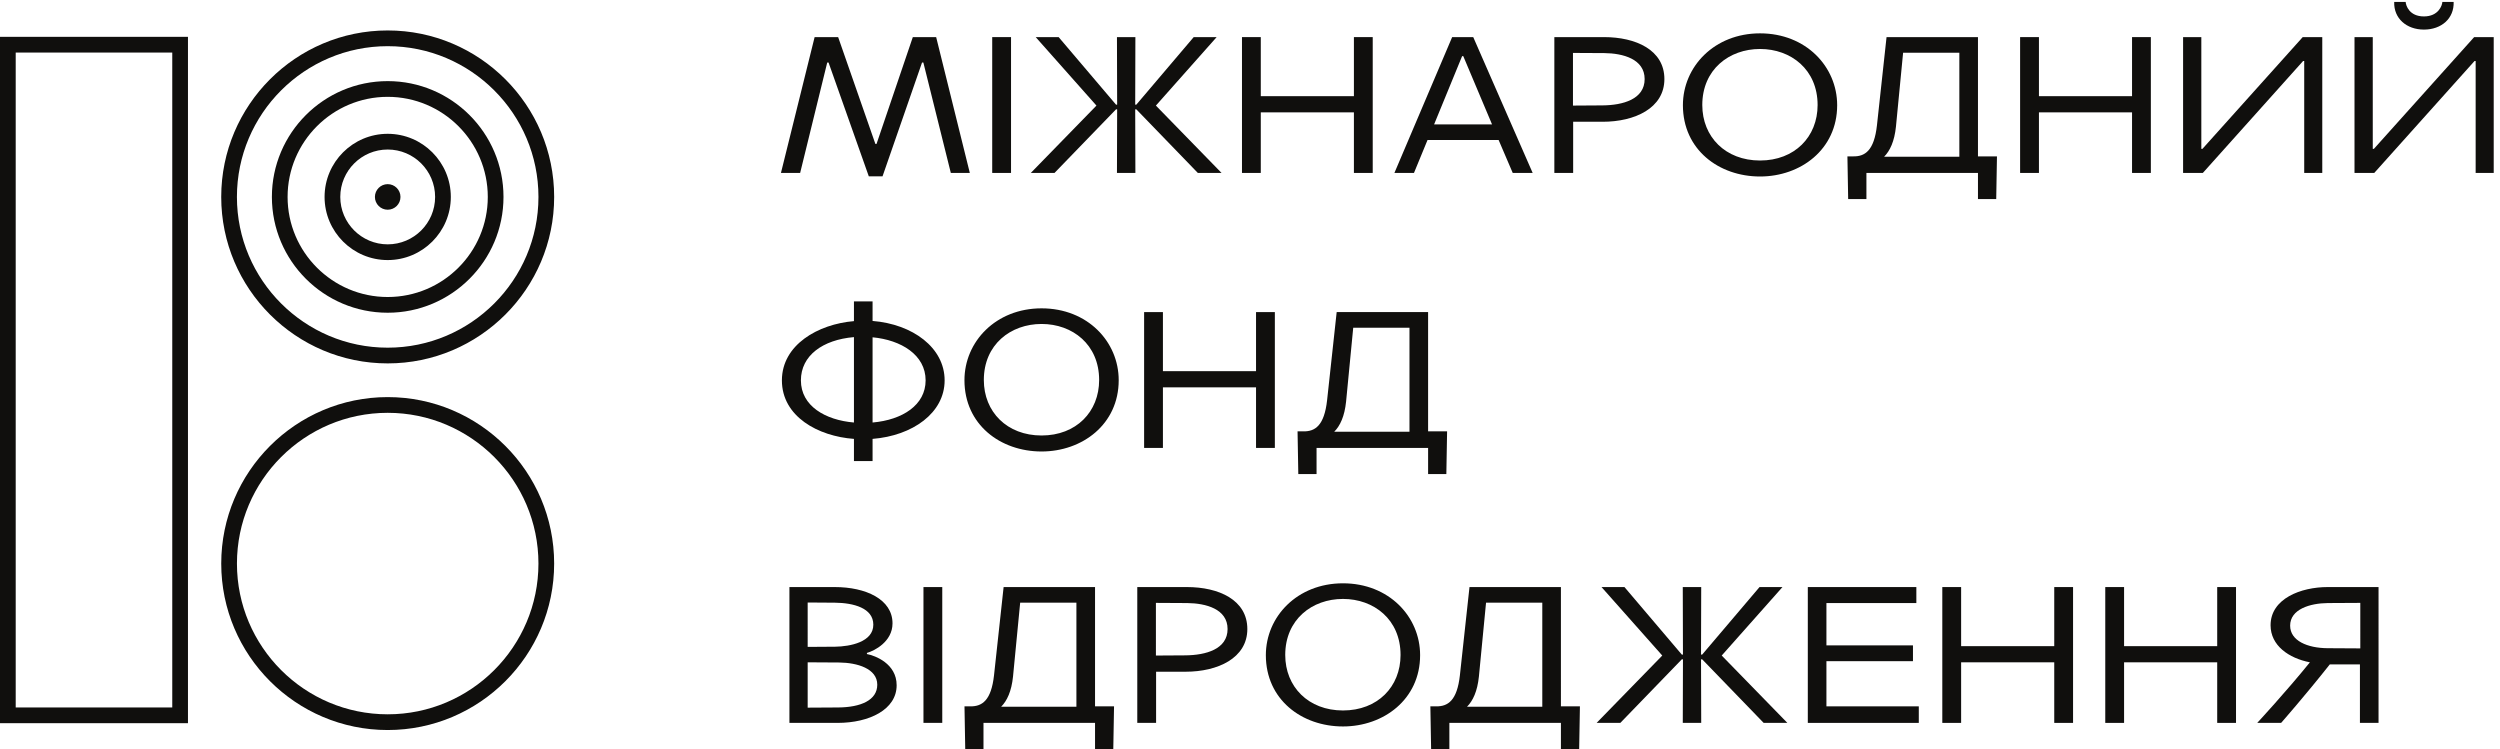 <?xml version="1.0" encoding="UTF-8" standalone="no"?>
<!-- Created with Inkscape (http://www.inkscape.org/) -->

<svg
        version="1.1"
        id="svg1"
        width="169.373"
        height="50.747"
        viewBox="0 0 169.373 50.747"
        sodipodi:docname="logotype_horizontal-black-ua.eps"
        xmlns:inkscape="http://www.inkscape.org/namespaces/inkscape"
        xmlns:sodipodi="http://sodipodi.sourceforge.net/DTD/sodipodi-0.dtd"
        xmlns="http://www.w3.org/2000/svg"
        xmlns:svg="http://www.w3.org/2000/svg">
    <defs
            id="defs1" />
    <sodipodi:namedview
            id="namedview1"
            pagecolor="#ffffff"
            bordercolor="#000000"
            borderopacity="0.25"
            inkscape:showpageshadow="2"
            inkscape:pageopacity="0.0"
            inkscape:pagecheckerboard="0"
            inkscape:deskcolor="#d1d1d1">
        <inkscape:page
                x="0"
                y="0"
                inkscape:label="1"
                id="page1"
                width="169.373"
                height="50.747"
                margin="0"
                bleed="0" />
    </sodipodi:namedview>
    <g
            id="g1"
            inkscape:groupmode="layer"
            inkscape:label="1">
        <g
                id="group-R5">
            <path
                    id="path2"
                    d="m 414.965,362.656 h 11.976 l 18.977,-54.433 h 0.574 l 18.492,54.433 h 11.887 l 17.149,-69.191 h -9.676 l -13.992,56.25 h -0.668 l -20.125,-57.977 h -6.996 l -20.508,57.977 h -0.668 l -13.797,-56.25 h -9.777 l 17.152,69.191"
                    style="fill:#100f0d;fill-opacity:1;fill-rule:nonzero;stroke:none"
                    transform="matrix(0.133,0,0,-0.133,0,50.747)" />
            <path
                    id="path3"
                    d="m 505.426,362.656 h 9.586 v -69.191 h -9.586 v 69.191"
                    style="fill:#100f0d;fill-opacity:1;fill-rule:nonzero;stroke:none"
                    transform="matrix(0.133,0,0,-0.133,0,50.747)" />
            <path
                    id="path4"
                    d="m 568.969,362.656 h 9.39 l -0.093,-34.406 h 0.574 l 29.226,34.406 h 11.692 l -30.953,-34.883 33.445,-34.308 h -12.078 l -31.332,32.394 h -0.574 l 0.093,-32.394 h -9.39 l 0.097,32.394 h -0.574 l -31.336,-32.394 h -12.074 l 33.441,34.308 -30.949,34.883 h 11.688 l 29.23,-34.406 h 0.574 l -0.097,34.406"
                    style="fill:#100f0d;fill-opacity:1;fill-rule:nonzero;stroke:none"
                    transform="matrix(0.133,0,0,-0.133,0,50.747)" />
            <path
                    id="path5"
                    d="m 642.234,362.656 v -30.09 h 47.438 v 30.09 h 9.582 v -69.191 h -9.582 v 30.859 h -47.438 v -30.859 h -9.578 v 69.191 h 9.578"
                    style="fill:#100f0d;fill-opacity:1;fill-rule:nonzero;stroke:none"
                    transform="matrix(0.133,0,0,-0.133,0,50.747)" />
            <path
                    id="path6"
                    d="m 730.52,318.191 h 29.515 l -14.664,34.786 h -0.574 z m 32.871,-7.957 h -36.223 l -6.902,-16.769 h -9.965 l 29.418,69.191 h 10.734 l 30.277,-69.191 h -10.156 l -7.183,16.769"
                    style="fill:#100f0d;fill-opacity:1;fill-rule:nonzero;stroke:none"
                    transform="matrix(0.133,0,0,-0.133,0,50.747)" />
            <path
                    id="path7"
                    d="m 801.258,327.773 15.047,0.098 c 10.441,0.086 21.465,3.152 21.465,13.406 0,10.254 -11.122,13.137 -20.508,13.235 l -16.004,0.086 z m -9.485,34.883 h 25.297 c 16.196,0 30.758,-6.523 30.758,-21.379 0,-14.843 -15.14,-21.746 -31.43,-21.746 h -15.046 v -26.066 h -9.579 v 69.191"
                    style="fill:#100f0d;fill-opacity:1;fill-rule:nonzero;stroke:none"
                    transform="matrix(0.133,0,0,-0.133,0,50.747)" />
            <path
                    id="path8"
                    d="m 867.133,328.055 c 0,-16.192 11.789,-28.262 29.422,-28.262 17.629,0 29.32,12.07 29.32,28.262 0,18.117 -13.609,28.554 -29.32,28.554 -15.719,0 -29.422,-10.437 -29.422,-28.554 z m 68.707,-0.098 c 0,-22.508 -18.59,-36.309 -39.285,-36.309 -20.989,0 -39.293,13.704 -39.293,36.309 0,19.648 16.004,36.613 39.293,36.613 23.379,0 39.285,-16.965 39.285,-36.613"
                    style="fill:#100f0d;fill-opacity:1;fill-rule:nonzero;stroke:none"
                    transform="matrix(0.133,0,0,-0.133,0,50.747)" />
            <path
                    id="path9"
                    d="m 998.074,354.695 h -28.648 l -3.645,-37.656 c -0.765,-7.48 -3.066,-12.363 -6.039,-15.332 h 38.332 z m -54.047,-52.793 c 5.946,-0.097 10.641,2.871 12.078,15.813 l 4.887,44.941 h 46.568 v -60.754 h 9.68 l -0.38,-21.757 h -9.3 v 13.32 h -56.822 v -13.32 h -9.297 l -0.382,21.757 h 2.968"
                    style="fill:#100f0d;fill-opacity:1;fill-rule:nonzero;stroke:none"
                    transform="matrix(0.133,0,0,-0.133,0,50.747)" />
            <path
                    id="path10"
                    d="m 1038.62,362.656 v -30.09 h 47.43 v 30.09 h 9.58 v -69.191 h -9.58 v 30.859 h -47.43 v -30.859 h -9.59 v 69.191 h 9.59"
                    style="fill:#100f0d;fill-opacity:1;fill-rule:nonzero;stroke:none"
                    transform="matrix(0.133,0,0,-0.133,0,50.747)" />
            <path
                    id="path11"
                    d="m 1182.95,293.465 h -9.2 v 57.012 h -0.57 l -51.07,-57.012 h -10.06 v 69.191 h 9.29 V 305.73 h 0.57 l 51.08,56.926 h 9.96 v -69.191"
                    style="fill:#100f0d;fill-opacity:1;fill-rule:nonzero;stroke:none"
                    transform="matrix(0.133,0,0,-0.133,0,50.747)" />
            <path
                    id="path12"
                    d="m 1244.12,380.574 h 5.75 c 0.29,-8.437 -6.23,-14.09 -15.14,-14.09 -8.81,0 -15.43,5.653 -15.14,14.09 h 5.84 c 0.1,-1.824 1.83,-7.383 9.3,-7.383 7.38,0 9.3,5.559 9.39,7.383 z m 26.16,-87.109 h -9.2 v 57.012 h -0.57 l -51.08,-57.012 h -10.06 v 69.191 h 9.3 V 305.73 h 0.57 l 51.08,56.926 h 9.96 v -69.191"
                    style="fill:#100f0d;fill-opacity:1;fill-rule:nonzero;stroke:none"
                    transform="matrix(0.133,0,0,-0.133,0,50.747)" />
            <path
                    id="path13"
                    d="m 444.48,209.734 v -43.406 c 15.239,1.336 27.024,8.906 27.024,21.465 0,13.027 -12.555,20.594 -27.024,21.941 z m -9.488,-43.406 v 43.508 c -15.906,-1.352 -27.019,-9.398 -27.019,-22.043 0,-13.035 12.453,-20.227 27.019,-21.465 z m 0,-19.648 v 11.308 c -18.304,1.336 -36.699,11.407 -36.699,29.805 0,18.105 18.395,28.652 36.699,30.184 v 10.058 h 9.488 v -9.969 c 20.411,-1.621 36.704,-13.601 36.704,-30.273 0,-16.582 -16.293,-28.176 -36.704,-29.805 V 146.68 h -9.488"
                    style="fill:#100f0d;fill-opacity:1;fill-rule:nonzero;stroke:none"
                    transform="matrix(0.133,0,0,-0.133,0,50.747)" />
            <path
                    id="path14"
                    d="m 501.156,187.977 c 0,-16.192 11.782,-28.258 29.414,-28.258 17.633,0 29.325,12.066 29.325,28.258 0,18.117 -13.606,28.554 -29.325,28.554 -15.711,0 -29.414,-10.437 -29.414,-28.554 z m 68.703,-0.094 c 0,-22.512 -18.589,-36.313 -39.289,-36.313 -20.984,0 -39.285,13.703 -39.285,36.313 0,19.644 16.004,36.609 39.285,36.609 23.383,0 39.289,-16.965 39.289,-36.609"
                    style="fill:#100f0d;fill-opacity:1;fill-rule:nonzero;stroke:none"
                    transform="matrix(0.133,0,0,-0.133,0,50.747)" />
            <path
                    id="path15"
                    d="m 592.383,222.578 v -30.09 h 47.433 v 30.09 h 9.582 v -69.191 h -9.582 v 30.859 h -47.433 v -30.859 h -9.578 v 69.191 h 9.578"
                    style="fill:#100f0d;fill-opacity:1;fill-rule:nonzero;stroke:none"
                    transform="matrix(0.133,0,0,-0.133,0,50.747)" />
            <path
                    id="path16"
                    d="m 717.977,214.617 h -28.653 l -3.64,-37.652 c -0.766,-7.485 -3.067,-12.367 -6.039,-15.332 h 38.332 z M 663.93,161.824 c 5.941,-0.097 10.636,2.871 12.078,15.813 l 4.887,44.941 h 46.57 v -60.754 h 9.676 l -0.383,-21.758 h -9.293 v 13.321 h -56.824 v -13.321 h -9.297 l -0.383,21.758 h 2.969"
                    style="fill:#100f0d;fill-opacity:1;fill-rule:nonzero;stroke:none"
                    transform="matrix(0.133,0,0,-0.133,0,50.747)" />
            <path
                    id="path17"
                    d="m 411.422,21.086 15.621,0.094 c 11.305,0.09 19.832,3.633 19.832,11.594 0,8.242 -10.254,11.211 -19.355,11.309 l -16.098,0.098 z m 0,30.945 13.988,0.098 c 7.664,0.098 19.453,2.391 19.453,11.211 0,8.524 -10.156,11.113 -19.547,11.211 l -13.894,0.098 z m -9.297,30.48 h 23.094 c 15.812,0 29.422,-6.234 29.422,-18.5 0,-9.293 -9.203,-13.992 -13.036,-15.047 v -0.578 c 4.024,-0.758 15.141,-4.785 15.141,-15.898 0,-12.359 -13.894,-19.168 -30.09,-19.168 h -24.531 v 69.191"
                    style="fill:#100f0d;fill-opacity:1;fill-rule:nonzero;stroke:none"
                    transform="matrix(0.133,0,0,-0.133,0,50.747)" />
            <path
                    id="path18"
                    d="m 470.406,82.512 h 9.578 V 13.32 h -9.578 v 69.191"
                    style="fill:#100f0d;fill-opacity:1;fill-rule:nonzero;stroke:none"
                    transform="matrix(0.133,0,0,-0.133,0,50.747)" />
            <path
                    id="path19"
                    d="m 548.316,74.551 h -28.648 l -3.645,-37.656 c -0.765,-7.469 -3.062,-12.363 -6.035,-15.332 h 38.328 z M 494.273,21.746 c 5.942,-0.086 10.637,2.883 12.075,15.82 l 4.886,44.945 h 46.571 V 21.746 h 9.679 L 567.102,0 h -9.297 V 13.32 H 500.98 V 0 h -9.296 l -0.379,21.746 h 2.968"
                    style="fill:#100f0d;fill-opacity:1;fill-rule:nonzero;stroke:none"
                    transform="matrix(0.133,0,0,-0.133,0,50.747)" />
            <path
                    id="path20"
                    d="m 588.813,47.629 15.042,0.094 c 10.446,0.098 21.465,3.164 21.465,13.41 0,10.254 -11.117,13.133 -20.507,13.23 l -16,0.09 z m -9.489,34.883 h 25.301 c 16.191,0 30.758,-6.527 30.758,-21.379 0,-14.855 -15.141,-21.746 -31.43,-21.746 H 588.906 V 13.32 h -9.582 v 69.191"
                    style="fill:#100f0d;fill-opacity:1;fill-rule:nonzero;stroke:none"
                    transform="matrix(0.133,0,0,-0.133,0,50.747)" />
            <path
                    id="path21"
                    d="m 654.688,47.91 c 0,-16.191 11.789,-28.262 29.417,-28.262 17.633,0 29.325,12.07 29.325,28.262 0,18.113 -13.61,28.555 -29.325,28.555 -15.714,0 -29.417,-10.441 -29.417,-28.555 z m 68.707,-0.09 c 0,-22.516 -18.59,-36.316 -39.29,-36.316 -20.984,0 -39.289,13.699 -39.289,36.316 0,19.641 16.004,36.605 39.289,36.605 23.379,0 39.29,-16.965 39.29,-36.605"
                    style="fill:#100f0d;fill-opacity:1;fill-rule:nonzero;stroke:none"
                    transform="matrix(0.133,0,0,-0.133,0,50.747)" />
            <path
                    id="path22"
                    d="M 785.633,74.551 H 756.98 l -3.64,-37.656 c -0.766,-7.469 -3.067,-12.363 -6.039,-15.332 h 38.332 z M 731.586,21.746 c 5.941,-0.086 10.637,2.883 12.074,15.82 l 4.891,44.945 h 46.57 V 21.746 h 9.676 L 804.414,0 h -9.293 V 13.32 H 738.297 V 0 H 729 l -0.383,21.746 h 2.969"
                    style="fill:#100f0d;fill-opacity:1;fill-rule:nonzero;stroke:none"
                    transform="matrix(0.133,0,0,-0.133,0,50.747)" />
            <path
                    id="path23"
                    d="m 857.195,82.512 h 9.391 l -0.098,-34.406 h 0.578 l 29.227,34.406 H 907.98 L 877.031,47.629 910.473,13.32 h -12.075 l -31.332,32.395 h -0.578 l 0.098,-32.395 h -9.391 l 0.094,32.395 h -0.574 L 825.383,13.32 h -12.078 l 33.441,34.309 -30.949,34.883 h 11.691 l 29.227,-34.406 h 0.574 l -0.094,34.406"
                    style="fill:#100f0d;fill-opacity:1;fill-rule:nonzero;stroke:none"
                    transform="matrix(0.133,0,0,-0.133,0,50.747)" />
            <path
                    id="path24"
                    d="m 920.883,82.512 h 55.293 V 74.363 H 930.367 V 52.805 h 44.082 V 44.758 H 930.367 V 21.746 h 47.051 v -8.426 h -56.535 v 69.191"
                    style="fill:#100f0d;fill-opacity:1;fill-rule:nonzero;stroke:none"
                    transform="matrix(0.133,0,0,-0.133,0,50.747)" />
            <path
                    id="path25"
                    d="M 998.984,82.512 V 52.41 h 47.436 V 82.512 H 1056 V 13.32 h -9.58 V 44.18 H 998.984 V 13.32 h -9.586 v 69.191 h 9.586"
                    style="fill:#100f0d;fill-opacity:1;fill-rule:nonzero;stroke:none"
                    transform="matrix(0.133,0,0,-0.133,0,50.747)" />
            <path
                    id="path26"
                    d="M 1081.99,82.512 V 52.41 h 47.44 v 30.102 h 9.58 V 13.32 h -9.58 v 30.859 h -47.44 V 13.32 h -9.58 v 69.191 h 9.58"
                    style="fill:#100f0d;fill-opacity:1;fill-rule:nonzero;stroke:none"
                    transform="matrix(0.133,0,0,-0.133,0,50.747)" />
            <path
                    id="path27"
                    d="m 1202.32,74.453 -16.58,-0.09 c -9.1,-0.098 -19.16,-3.164 -19.16,-11.504 0,-7.762 8.91,-11.406 18.97,-11.492 l 16.77,-0.098 z m 9.29,-61.133 h -9.48 V 43.125 h -15.34 c -12.74,-16.105 -24.81,-29.805 -24.81,-29.805 h -12.17 c 0,0 14.66,15.812 26.83,30.859 -10.73,2.098 -20.03,8.523 -20.03,18.875 0,13.605 15.52,19.457 29.03,19.457 h 25.97 V 13.32"
                    style="fill:#100f0d;fill-opacity:1;fill-rule:nonzero;stroke:none"
                    transform="matrix(0.133,0,0,-0.133,0,50.747)" />
            <path
                    id="path28"
                    d="M 8,21.18 H 87.75 V 354.785 H 8 Z M 95.746,13.172 H 0 V 362.793 H 95.746 V 13.172"
                    style="fill:#100f0d;fill-opacity:1;fill-rule:nonzero;stroke:none"
                    transform="matrix(0.133,0,0,-0.133,0,50.747)" />
            <path
                    id="path29"
                    d="m 197.488,171.27 c -42.343,0 -76.789,-34.446 -76.789,-76.79 0,-42.344 34.446,-76.785 76.789,-76.785 42.348,0 76.793,34.441 76.793,76.785 0,42.343 -34.445,76.79 -76.793,76.79 z m 0,-161.583 c -46.75,0 -84.789,38.035 -84.789,84.793 0,46.758 38.039,84.796 84.789,84.796 46.754,0 84.793,-38.039 84.793,-84.796 0,-46.758 -38.039,-84.793 -84.793,-84.793"
                    style="fill:#100f0d;fill-opacity:1;fill-rule:nonzero;stroke:none"
                    transform="matrix(0.133,0,0,-0.133,0,50.747)" />
            <path
                    id="path30"
                    d="m 197.488,358.035 c -42.347,0 -76.8,-34.453 -76.8,-76.797 0,-42.343 34.453,-76.785 76.8,-76.785 42.348,0 76.797,34.442 76.797,76.785 0,42.344 -34.449,76.797 -76.797,76.797 z m 0,-161.59 c -46.758,0 -84.797,38.035 -84.797,84.793 0,46.758 38.039,84.805 84.797,84.805 46.758,0 84.797,-38.047 84.797,-84.805 0,-46.758 -38.039,-84.793 -84.797,-84.793"
                    style="fill:#100f0d;fill-opacity:1;fill-rule:nonzero;stroke:none"
                    transform="matrix(0.133,0,0,-0.133,0,50.747)" />
            <path
                    id="path31"
                    d="m 197.488,332.227 c -28.113,0 -50.988,-22.872 -50.988,-50.989 0,-28.113 22.875,-50.976 50.988,-50.976 28.117,0 50.989,22.863 50.989,50.976 0,28.117 -22.872,50.989 -50.989,50.989 z m 0,-109.973 c -32.527,0 -58.988,26.465 -58.988,58.984 0,32.532 26.461,58.996 58.988,58.996 32.528,0 58.989,-26.464 58.989,-58.996 0,-32.519 -26.461,-58.984 -58.989,-58.984"
                    style="fill:#100f0d;fill-opacity:1;fill-rule:nonzero;stroke:none"
                    transform="matrix(0.133,0,0,-0.133,0,50.747)" />
            <path
                    id="path32"
                    d="m 197.488,305.391 c -13.316,0 -24.152,-10.832 -24.152,-24.153 0,-13.32 10.836,-24.148 24.152,-24.148 13.325,0 24.157,10.828 24.157,24.148 0,13.321 -10.832,24.153 -24.157,24.153 z m 0,-56.309 c -17.726,0 -32.152,14.422 -32.152,32.156 0,17.735 14.426,32.16 32.152,32.16 17.731,0 32.157,-14.425 32.157,-32.16 0,-17.734 -14.426,-32.156 -32.157,-32.156"
                    style="fill:#100f0d;fill-opacity:1;fill-rule:nonzero;stroke:none"
                    transform="matrix(0.133,0,0,-0.133,0,50.747)" />
            <path
                    id="path33"
                    d="m 197.488,282.734 c -0.816,0 -1.488,-0.675 -1.488,-1.496 0,-1.64 2.98,-1.64 2.98,0 0,0.821 -0.667,1.496 -1.492,1.496 z m 0,-8.007 c -3.586,0 -6.508,2.918 -6.508,6.511 0,3.594 2.922,6.516 6.508,6.516 3.59,0 6.512,-2.922 6.512,-6.516 0,-3.593 -2.922,-6.511 -6.512,-6.511"
                    style="fill:#100f0d;fill-opacity:1;fill-rule:nonzero;stroke:none"
                    transform="matrix(0.133,0,0,-0.133,0,50.747)" />
            <path
                    id="path34"
                    d="m 200.461,281.238 c 0,-1.508 -1.227,-2.734 -2.734,-2.734 -1.512,0 -2.739,1.226 -2.739,2.734 0,1.512 1.227,2.735 2.739,2.735 1.507,0 2.734,-1.223 2.734,-2.735"
                    style="fill:#100f0d;fill-opacity:1;fill-rule:nonzero;stroke:none"
                    transform="matrix(0.133,0,0,-0.133,0,50.747)" />
        </g>
    </g>
</svg>
